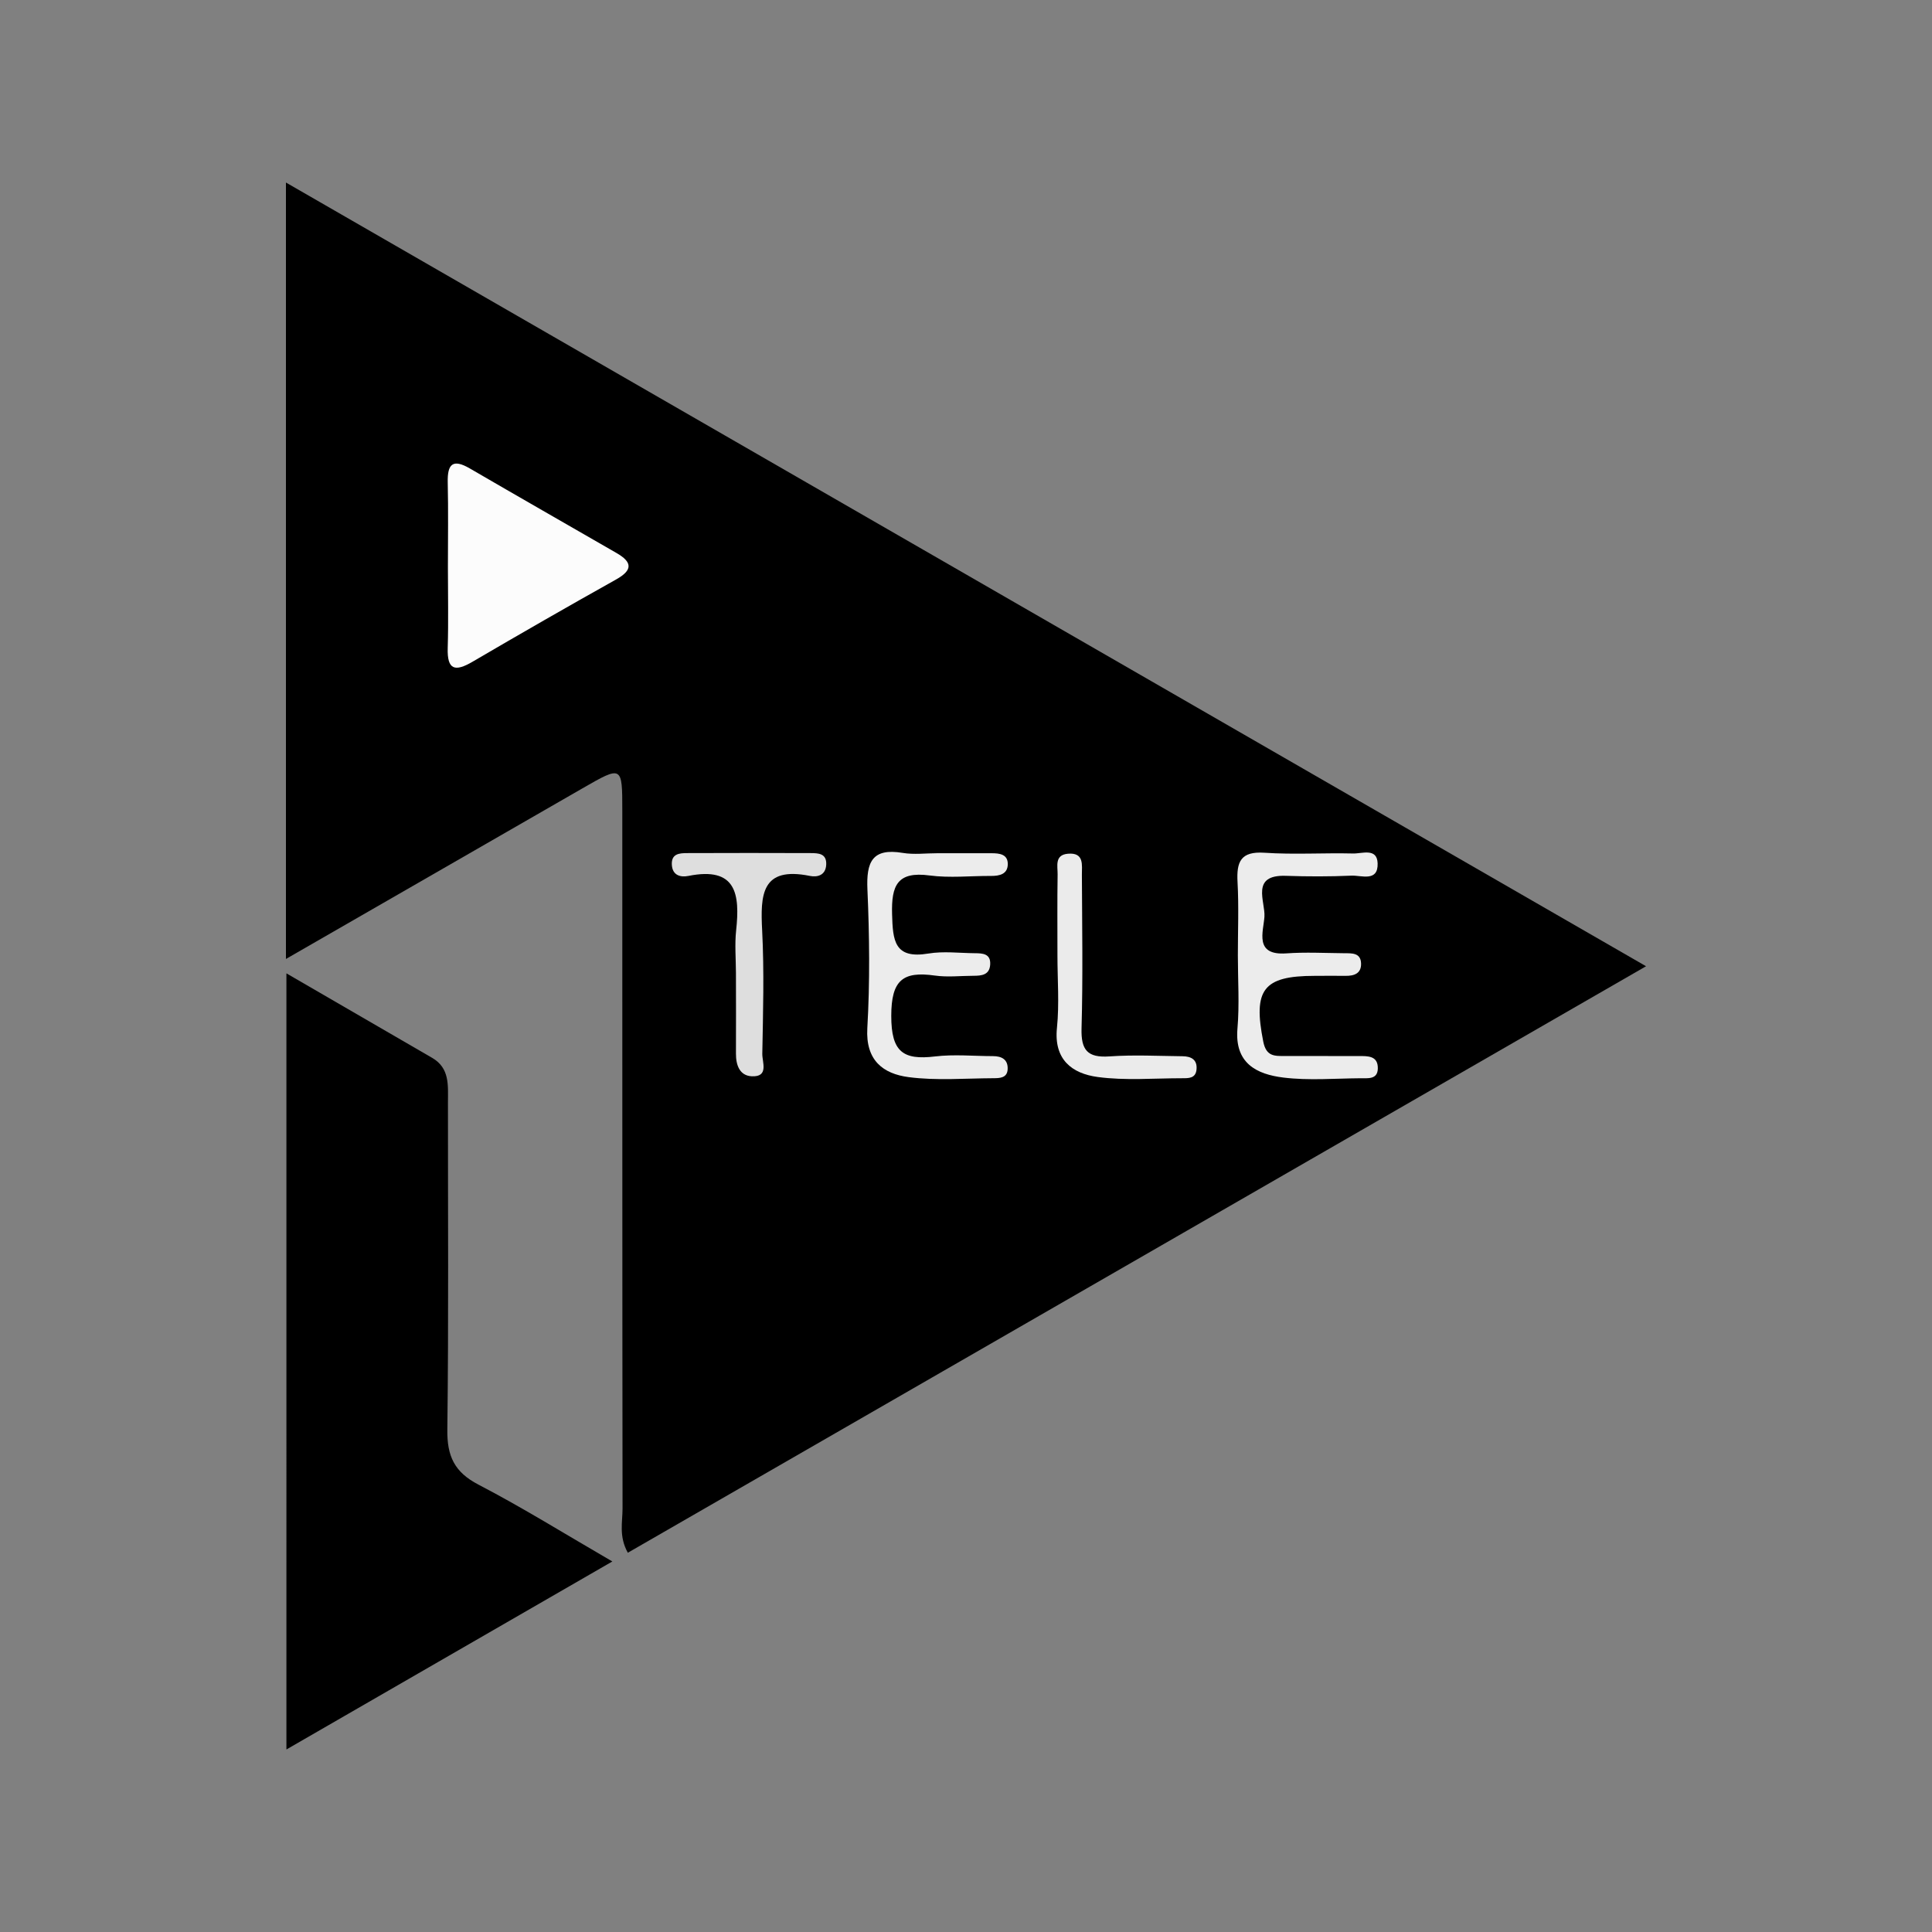 <?xml version="1.0" encoding="iso-8859-1"?>
<!-- Generator: Adobe Illustrator 27.0.0, SVG Export Plug-In . SVG Version: 6.00 Build 0)  -->
<svg version="1.1" id="Layer_1" xmlns="http://www.w3.org/2000/svg" xmlns:xlink="http://www.w3.org/1999/xlink" x="0px" y="0px"
	 viewBox="0 0 500 500" style="enable-background:new 0 0 500 500;" xml:space="preserve">
<rect x="0" y="0" width="500" height="500" fill="#808080" stroke="none"/>
<g>
	<path d="M74,248.18c0-67.301,0-133.324,0-200.943c117.432,67.665,234.12,134.902,352,202.826
		c-88.522,50.988-175.949,101.346-263.52,151.786c-2.365-4.26-1.361-7.952-1.366-11.461c-0.076-60.211-0.047-120.423-0.063-180.634
		c-0.003-11.643-0.042-11.639-10.317-5.727C125.465,218.569,100.194,233.108,74,248.18z"/>
	<path d="M74.124,251.904c13.208,7.657,25.468,14.757,37.72,21.872c4.588,2.665,4.089,7.142,4.086,11.471
		c-0.018,28.246,0.193,56.495-0.161,84.737c-0.086,6.82,1.795,10.984,8.046,14.233c11.387,5.919,22.307,12.733,34.656,19.89
		c-28.479,16.428-55.914,32.255-84.347,48.656C74.124,385.467,74.124,319.386,74.124,251.904z"/>
	<path style="fill:#FCFCFC;" d="M115.918,146.78c0-7.306,0.124-14.614-0.045-21.916c-0.109-4.706,1.241-6.235,5.718-3.63
		c12.623,7.345,25.306,14.587,37.959,21.881c4.04,2.329,4.317,4.38-0.104,6.852c-12.461,6.968-24.841,14.085-37.165,21.295
		c-4.5,2.632-6.587,2.168-6.413-3.564C116.08,160.732,115.918,153.753,115.918,146.78z"/>
	<path style="fill:#ECECEC;" d="M320.356,247.248c0-6.319,0.266-12.652-0.082-18.951c-0.29-5.245,0.79-8.023,6.957-7.608
		c7.624,0.513,15.311,0.007,22.964,0.193c2.317,0.057,6.199-1.523,6.332,2.542c0.16,4.904-4.197,3.079-6.771,3.194
		c-5.649,0.251-11.323,0.239-16.976,0.045c-9.208-0.317-5.284,6.623-5.547,10.593c-0.256,3.861-2.714,10.073,5.664,9.476
		c4.969-0.354,9.984-0.083,14.978-0.039c1.955,0.017,4.29-0.164,4.369,2.663c0.072,2.568-1.765,3.225-4.019,3.192
		c-2.663-0.039-5.327,0.001-7.991,0.002c-13.37,0.005-15.977,3.593-13.296,17.051c0.776,3.896,3.009,3.69,5.686,3.693
		c6.326,0.008,12.652,0.011,18.978,0.009c2.381-0.001,5.042-0.116,4.975,3.234c-0.058,2.881-2.576,2.496-4.47,2.51
		c-6.659,0.05-13.394,0.629-19.956-0.174c-6.937-0.849-12.671-3.693-11.899-12.678C320.791,259.923,320.356,253.567,320.356,247.248
		z"/>
	<path style="fill:#ECECEC;" d="M242.598,220.814c4.659,0.004,9.319,0.011,13.978,0.001c2.106-0.005,4.302,0.249,4.237,2.903
		c-0.061,2.504-2.122,2.985-4.301,2.974c-5.325-0.026-10.726,0.571-15.958-0.125c-8.324-1.108-9.889,2.575-9.684,9.998
		c0.189,6.842,0.55,11.681,9.396,10.209c3.885-0.646,7.969-0.121,11.963-0.085c2.038,0.018,4.228,0.068,4.029,2.979
		c-0.184,2.678-2.249,2.861-4.329,2.865c-3.328,0.005-6.712,0.406-9.974-0.057c-8.318-1.18-11.297,1.196-11.296,10.455
		c0.001,9.289,3.031,11.473,11.338,10.475c4.92-0.591,9.971-0.086,14.963-0.082c2.295,0.002,3.943,0.874,3.819,3.401
		c-0.112,2.275-2.07,2.309-3.675,2.316c-7.32,0.032-14.732,0.663-21.934-0.277c-6.646-0.867-11.186-4.353-10.708-12.675
		c0.685-11.928,0.552-23.941,0.027-35.885c-0.311-7.064,1.185-10.805,9.133-9.473C236.538,221.219,239.602,220.81,242.598,220.814z"
		/>
	<path style="fill:#DEDEDE;" d="M190.461,251.749c-0.014-3.657-0.339-7.349,0.05-10.964c1.003-9.324,0.103-16.598-12.375-14.092
		c-1.922,0.386-4.083-0.075-4.262-2.838c-0.189-2.933,1.943-3.066,3.966-3.074c10.651-0.04,21.302-0.043,31.953-0.001
		c2,0.008,4.189,0.07,4.029,3.02c-0.149,2.745-2.292,3.279-4.232,2.887c-12.603-2.548-12.815,4.959-12.344,14.135
		c0.544,10.611,0.233,21.273,0.036,31.908c-0.039,2.121,1.765,6.02-2.719,5.812c-3.131-0.145-4.113-2.878-4.099-5.848
		C190.496,265.712,190.475,258.731,190.461,251.749z"/>
	<path style="fill:#EBEBEB;" d="M273.666,247.155c0.003-6.956-0.065-13.914,0.045-20.868c0.033-2.099-0.853-5.04,2.667-5.343
		c4.257-0.367,3.603,2.927,3.614,5.432c0.056,13.25,0.287,26.508-0.09,39.747c-0.161,5.636,1.527,7.67,7.241,7.27
		c6.269-0.44,12.595-0.106,18.895-0.04c2.214,0.023,3.891,0.863,3.613,3.487c-0.243,2.289-2.103,2.205-3.711,2.206
		c-7.295,0.001-14.685,0.646-21.856-0.319c-6.618-0.89-11.388-4.479-10.547-12.704C274.173,259.795,273.662,253.449,273.666,247.155
		z"/>
</g>
</svg>
